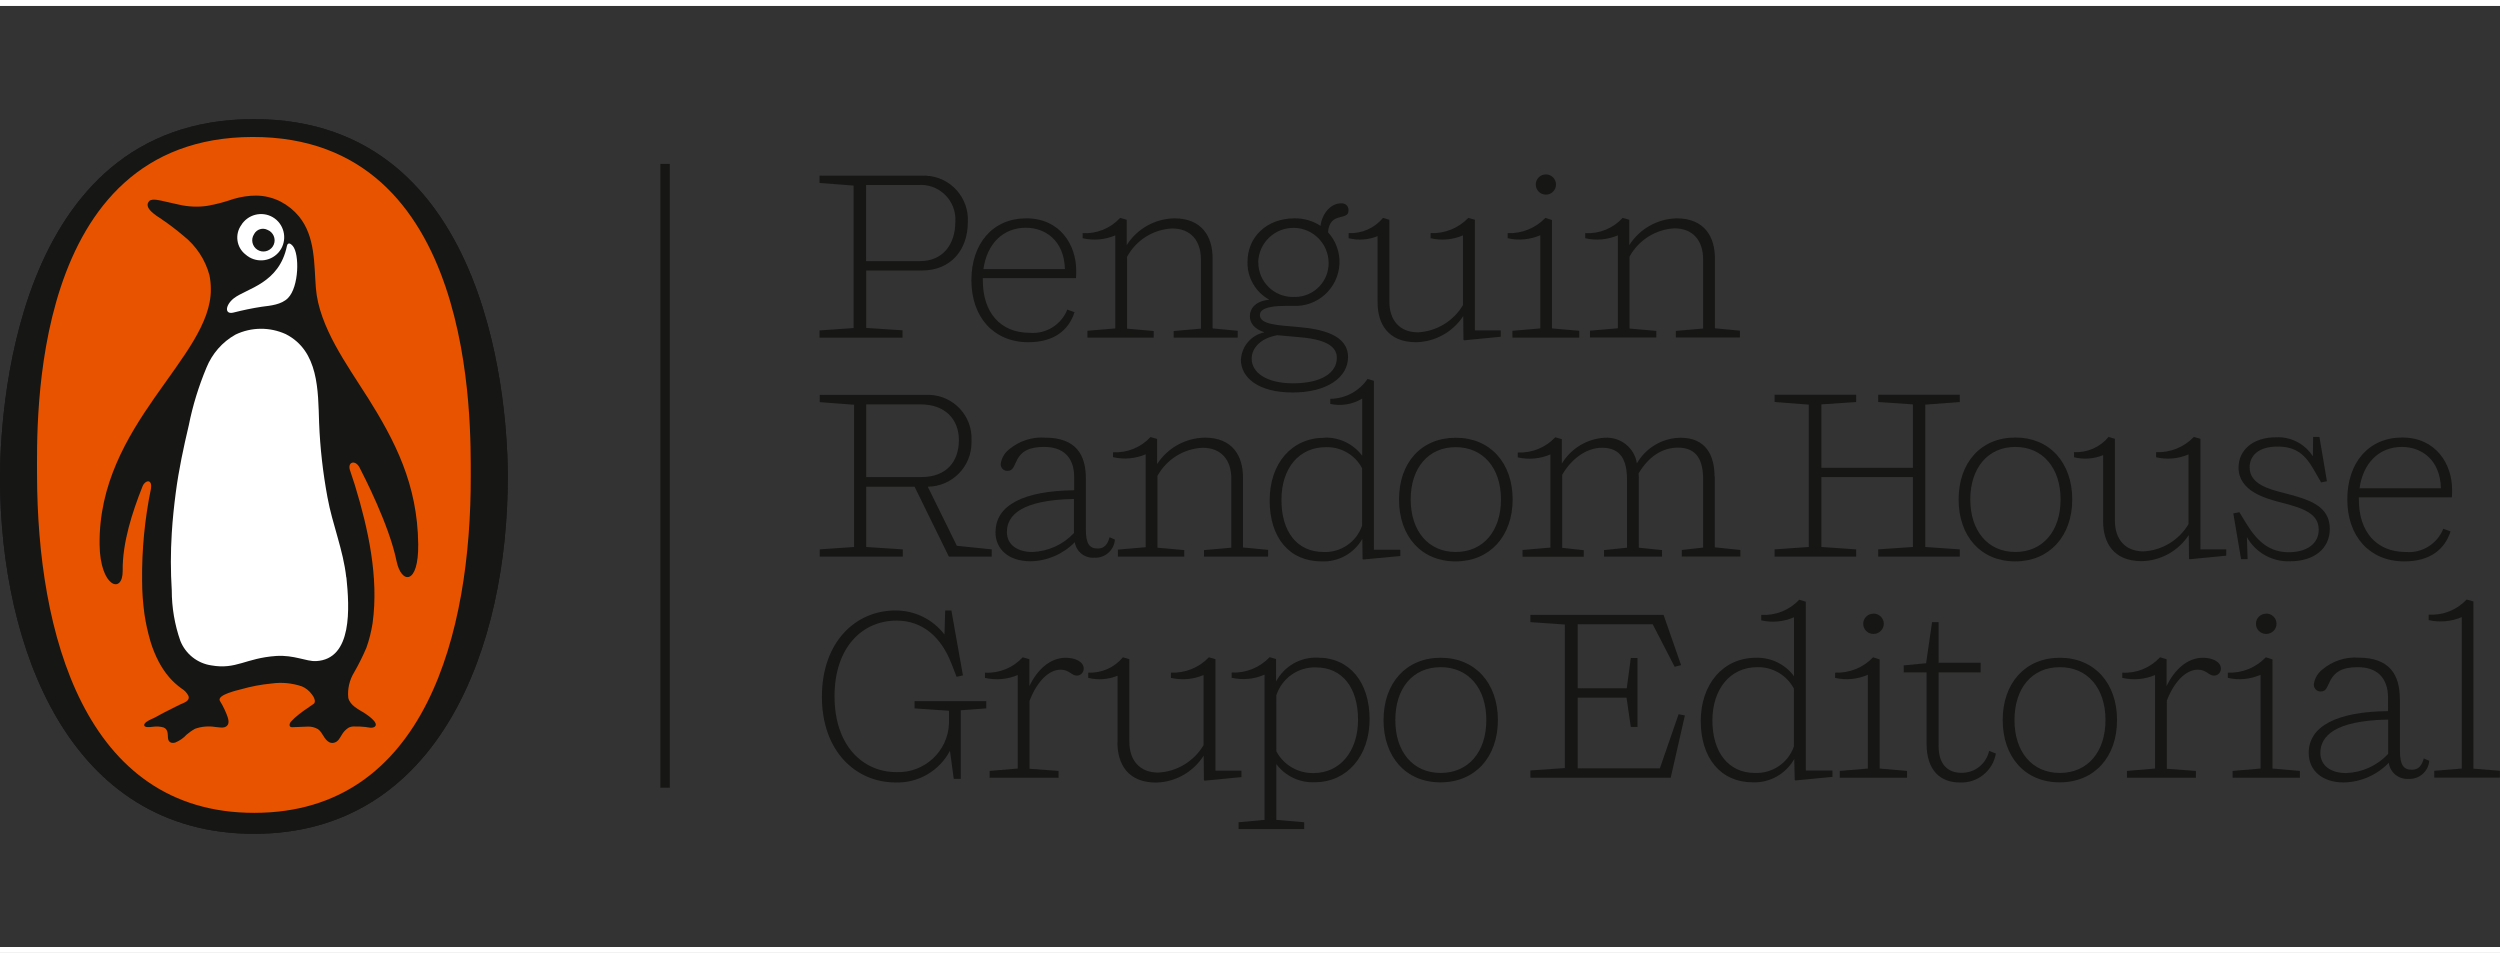 <?xml version="1.0" encoding="UTF-8"?><svg id="Layer_1" xmlns="http://www.w3.org/2000/svg" viewBox="0 0 209.88 80"><rect x="0" y="0" width="209.88" height="80" fill="#333333" stroke="none"/><defs><style>.cls-1{fill:#e85300;}.cls-2{fill:none;stroke:#fff;stroke-miterlimit:10;}.cls-3{fill:#fff;}.cls-4{fill:#161615;}</style></defs><g id="Grupo_956"><g id="Grupo_157"><path id="Trazado_775" class="cls-4" d="M80.66,59.64v5.75h-.59l-.32-2.36c-.89,1.69-2.66,2.72-4.56,2.66-3.33,0-6.19-2.6-6.19-7.2s2.83-7.24,6.17-7.24c1.62-.01,3.14.74,4.12,2.02l.06-2.02h.52l.97,5.45-.53.12-.46-1.17c-.83-2.12-2.36-3.55-4.58-3.55-2.86,0-5.21,2.22-5.21,6.36s2.38,6.36,5.19,6.36c2.35.09,4.33-1.74,4.42-4.08,0-.11,0-.23,0-.34v-.73l-2.89-.2v-.61h6.02v.61l-2.14.16Z"/><path id="Trazado_776" class="cls-4" d="M86.43,58.83v5.71l2.44.18v.57h-5.79v-.57l2.36-.2v-7.85c-.87.37-1.83.45-2.75.24v-.44c1.2.07,2.36-.41,3.17-1.29l.56.16v2.26c.64-1.35,1.72-2.38,3.05-2.38.81,0,1.51.34,1.51.91,0,.32-.25.58-.57.59-.46,0-.64-.5-1.37-.5-.99,0-1.98.99-2.6,2.6"/><path id="Trazado_777" class="cls-4" d="M93.82,62.32v-5.59c-.78.32-1.64.38-2.46.18v-.44c1.12.05,2.2-.43,2.91-1.29l.54.16v6.92c0,1.57.87,2.6,2.42,2.6,1.57-.08,3-.94,3.81-2.3v-5.89c-.86.37-1.82.45-2.74.24v-.44c1.2.05,2.36-.42,3.19-1.29l.55.16v9.36h2.18v.54l-3.09.3-.06-.04-.02-2.06c-.87,1.37-2.36,2.22-3.99,2.26-2.4,0-3.25-1.59-3.25-3.37"/><path id="Trazado_778" class="cls-4" d="M114.01,60.41c0-2.66-1.31-4.38-3.53-4.38-1.51-.05-2.86.91-3.33,2.34v4.7c.61,1.16,1.83,1.86,3.13,1.83,2.22,0,3.73-1.83,3.73-4.48M106.16,68.84v-12.2c-.87.38-1.83.47-2.76.26v-.44c1.2.06,2.37-.42,3.19-1.29l.54.16v1.88c.68-1.28,2.04-2.06,3.49-2,2.72,0,4.36,2.1,4.36,5.17s-1.88,5.29-4.6,5.29c-1.26.06-2.47-.51-3.23-1.52v4.68l2.34.2v.57h-5.51v-.57l2.18-.2Z"/><path id="Trazado_779" class="cls-4" d="M120.95,64.89c2.34,0,3.83-1.78,3.83-4.44s-1.49-4.44-3.83-4.44-3.81,1.76-3.81,4.44,1.49,4.44,3.81,4.44M120.95,55.22c2.89,0,4.8,2.12,4.8,5.23s-1.91,5.23-4.82,5.23-4.78-2.14-4.78-5.23,1.88-5.23,4.8-5.23"/></g><path id="Trazado_780" class="cls-4" d="M128.48,64.68l2.89-.2v-12.05l-2.89-.2v-.61h11.18l1.47,4.22-.54.14-1.84-3.57h-6.3v5.37h4.12l.34-2.54h.56v5.79h-.56l-.36-2.46h-4.1v5.93h6.9l1.57-4.54.53.1-1.19,5.23h-11.78v-.61Z"/><g id="Grupo_158"><path id="Trazado_781" class="cls-4" d="M150.6,62.67v-4.86c-.6-1.13-1.79-1.83-3.07-1.8-2.28,0-3.77,1.84-3.77,4.48s1.33,4.4,3.57,4.4c1.46.06,2.79-.84,3.27-2.22M151.6,64.69h2.24v.53l-3.11.3-.06-.04-.04-1.76c-.7,1.24-2.02,2-3.45,1.96-2.76,0-4.4-2.08-4.4-5.15s1.86-5.31,4.64-5.31c1.25-.04,2.45.54,3.19,1.55v-4.95c-.87.38-1.83.47-2.75.26v-.46c1.2.07,2.37-.4,3.19-1.27l.55.16v14.19Z"/><path id="Trazado_782" class="cls-4" d="M157.27,51.51c.47-.01.86.36.88.83.01.47-.36.86-.83.88-.02,0-.03,0-.05,0-.47,0-.85-.38-.85-.85s.38-.85.85-.85M156.81,64.52v-7.87c-.87.38-1.83.47-2.75.26v-.44c1.2.05,2.36-.42,3.19-1.29l.55.18v9.16l2.3.2v.57h-5.65v-.57l2.36-.2Z"/><path id="Trazado_783" class="cls-4" d="M167.56,63.25c-.25,1.47-1.56,2.52-3.05,2.44-1.55,0-2.77-.95-2.77-3.25v-5.99h-1.92v-.59l1.88-.18.5-3.45h.55v3.41h3.53v.81h-3.53v6.19c0,1.51.75,2.24,1.92,2.24,1.11.02,2.08-.75,2.32-1.84l.57.22Z"/><path id="Trazado_784" class="cls-4" d="M172.93,64.89c2.34,0,3.83-1.78,3.83-4.44s-1.49-4.44-3.83-4.44-3.81,1.76-3.81,4.44,1.49,4.44,3.81,4.44M172.93,55.22c2.89,0,4.8,2.12,4.8,5.23s-1.91,5.23-4.82,5.23-4.78-2.14-4.78-5.23,1.88-5.23,4.8-5.23"/><path id="Trazado_785" class="cls-4" d="M181.91,58.83v5.71l2.44.18v.57h-5.79v-.57l2.36-.2v-7.85c-.87.37-1.83.45-2.75.24v-.44c1.2.07,2.36-.41,3.17-1.29l.55.16v2.26c.64-1.35,1.72-2.38,3.05-2.38.81,0,1.51.34,1.51.91,0,.32-.25.58-.57.59-.46,0-.64-.5-1.37-.5-.99,0-1.98.99-2.6,2.6"/><path id="Trazado_786" class="cls-4" d="M190.24,51.51c.47-.01.86.36.88.83.01.47-.36.86-.83.88-.02,0-.03,0-.05,0-.47,0-.85-.38-.85-.85s.38-.85.85-.85M189.78,64.52v-7.87c-.87.38-1.83.47-2.75.26v-.44c1.2.05,2.36-.42,3.19-1.29l.56.18v9.16l2.3.2v.57h-5.65v-.57l2.36-.2Z"/><path id="Trazado_787" class="cls-4" d="M200.49,63.29v-2.88c-4.48.08-5.69,1.39-5.69,2.8,0,1.13.97,1.69,2.14,1.69,1.35-.04,2.63-.62,3.55-1.61M201.48,58.69v4.31c0,1.27.32,1.62,1.01,1.62.54,0,.83-.34.99-.95l.46.2c-.07.9-.85,1.57-1.75,1.52-.82.05-1.54-.54-1.65-1.35-.99,1.02-2.34,1.62-3.77,1.65-1.8,0-2.95-.99-2.95-2.48,0-2.26,2.4-3.47,6.66-3.51v-1.11c0-1.72-.95-2.58-2.54-2.58-1.43,0-1.94.48-2.28,1.07-.28.52-.34.97-.81.97-.31.02-.57-.21-.6-.52,0-.02,0-.04,0-.06.06-.49.31-.94.7-1.25.85-.72,1.94-1.09,3.05-1.01,2.66,0,3.47,1.49,3.47,3.47"/><path id="Trazado_788" class="cls-4" d="M206.67,64.52v-12.71c-.88.37-1.85.46-2.78.25v-.46c1.2.07,2.37-.39,3.19-1.27l.57.16v14.04l2.22.18v.57h-5.51v-.57l2.3-.19Z"/><path id="Trazado_789" class="cls-4" d="M201.65,37.52c1.6,0,3.21,1.04,3.27,3.47h-6.83c.29-2.11,1.63-3.47,3.56-3.47M205.84,41.75c.02-.14.02-.45.02-.63,0-2.17-1.36-4.39-4.19-4.39s-4.61,2.13-4.61,5.2,1.85,5.2,4.79,5.2c2.15,0,3.39-1,3.88-2.52l-.61-.22c-.51,1.27-1.79,2.07-3.15,1.95-2.48,0-3.94-1.72-3.94-4.39v-.2h7.82ZM191.76,41.39c-1.28-.32-2.9-.75-2.9-2.15,0-.93.67-1.75,2.36-1.75,1.52,0,2.3.67,3.01,1.91l.63,1.1.49-.1-.63-3.72h-.53l-.02,1.63c-.67-1.05-1.85-1.66-3.09-1.6-1.97,0-3.15,1.1-3.15,2.54,0,1.99,2.26,2.6,3.62,2.95,1.85.47,3.11.93,3.11,2.27,0,1.18-1,1.89-2.52,1.89s-2.56-.79-3.53-2.36l-.61-1-.51.1.65,3.84h.55l-.06-1.85c.73,1.31,2.14,2.09,3.63,2.03,2.01,0,3.33-1.06,3.33-2.72,0-1.91-1.67-2.46-3.84-3.01M184.73,36.84l-.55-.16c-.82.86-1.98,1.33-3.17,1.28v.43c.91.21,1.86.13,2.72-.24v5.85c-.8,1.35-2.22,2.21-3.78,2.29-1.54,0-2.4-1.02-2.4-2.58v-6.87l-.53-.16c-.71.86-1.78,1.33-2.9,1.28v.43c.81.2,1.67.14,2.44-.18v5.55c0,1.77.85,3.35,3.23,3.35,1.6-.03,3.08-.85,3.96-2.19l.02,1.99.06.04,3.07-.3v-.53h-2.17v-9.3ZM161.63,33.97l2.9-.22v-.61h-6.85v.61l2.91.2v5.32h-7.68v-5.32l2.92-.2v-.61h-6.85v.61l2.87.22v11.95l-2.87.2v.61h6.85v-.61l-2.92-.2v-5.87h7.68v5.87l-2.91.2v.61h6.85v-.61l-2.9-.2v-11.96ZM169.19,46.34c-2.3,0-3.78-1.77-3.78-4.41s1.48-4.41,3.78-4.41,3.8,1.77,3.8,4.41-1.48,4.41-3.8,4.41M169.19,36.73c-2.89,0-4.76,2.11-4.76,5.2s1.87,5.2,4.75,5.2,4.79-2.13,4.79-5.2-1.89-5.2-4.76-5.2"/><path id="Trazado_790" class="cls-4" d="M72.72,15.53h4.37c1.6-.12,2.99,1.08,3.11,2.68.01.14.01.28,0,.42,0,1.87-1.03,3.29-2.96,3.29h-4.53v-6.38ZM75.77,27.73l-3.05-.2v-4.82h4.67c2.44,0,3.86-1.73,3.86-4.06.12-2.04-1.44-3.79-3.48-3.9-.16,0-.32,0-.48,0h-8.49v.61l2.86.22v11.96l-2.86.2v.61h6.97v-.61ZM93.85,46.16v.57h5.57v-.55l-2.25-.2v-6.03c.77-1.39,2.2-2.28,3.78-2.36,1.56,0,2.42,1,2.42,2.58v5.81l-2.29.2v.55h5.38v-.57l-2.11-.2v-5.89c0-1.79-.87-3.33-3.21-3.33-1.62.03-3.12.86-4,2.22v-2.11l-.55-.16c-.81.87-1.96,1.34-3.15,1.28v.41c.91.21,1.87.13,2.74-.24v7.8l-2.34.2ZM72.72,33.95h4.59c1.95,0,3.19,1.18,3.19,2.99s-1.04,3.11-3.15,3.11h-4.63v-6.11ZM75.77,46.12l-3.05-.2v-5.06h4.06l2.88,5.87h3.6v-.61l-2.93-.3-2.44-4.96c2.04-.02,3.69-1.69,3.67-3.74,0-.06,0-.12,0-.18.08-2.01-1.49-3.71-3.51-3.79-.13,0-.26,0-.39,0h-8.84v.61l2.88.22v11.94l-2.88.2v.61h6.97v-.61ZM143.97,27.57v-5.89c0-1.79-.87-3.35-3.21-3.35-1.62.04-3.11.88-3.98,2.25v-2.13l-.55-.16c-.81.88-1.96,1.35-3.15,1.28v.43c.91.21,1.87.13,2.74-.24v7.8l-2.34.2v.57h5.57v-.55l-2.25-.2v-6.03c.76-1.39,2.18-2.29,3.76-2.38,1.56,0,2.42,1.02,2.42,2.6v5.81l-2.29.2v.55h5.38v-.57l-2.1-.2ZM143.94,40c0-1.79-.75-3.25-2.84-3.25-1.52.01-2.92.83-3.68,2.15-.2-1.31-1.38-2.24-2.7-2.15-1.48.08-2.83.89-3.6,2.17v-2.05l-.55-.16c-.81.86-1.96,1.33-3.15,1.28v.41c.92.21,1.88.12,2.74-.25v7.82l-2.34.2v.57h5.14v-.55l-1.81-.2v-6.13c.75-1.3,1.99-2.27,3.35-2.27,1.58,0,2.09,1.06,2.09,2.68v5.71l-1.93.2v.55h4.87v-.55l-1.95-.2v-5.83c0-.13,0-.26-.02-.4.83-1.4,1.97-2.17,3.31-2.17,1.6,0,2.11,1.08,2.11,2.66v5.73l-1.79.2v.55h4.92v-.55l-2.15-.22v-5.97ZM126.97,27.77v.57h5.61v-.57l-2.29-.2v-9.1l-.55-.18c-.82.86-1.98,1.33-3.17,1.28v.43c.92.21,1.87.12,2.74-.25v7.82l-2.34.2ZM122.21,46.34c-2.3,0-3.78-1.77-3.78-4.41s1.48-4.39,3.78-4.39,3.8,1.75,3.8,4.39-1.48,4.41-3.8,4.41M122.21,36.75c-2.89,0-4.76,2.09-4.76,5.18s1.87,5.2,4.75,5.2,4.79-2.13,4.79-5.2-1.89-5.18-4.76-5.18M115.65,19.83v5.55c0,1.77.85,3.35,3.23,3.35,1.6-.03,3.08-.85,3.96-2.19l.02,1.99.06.04,3.07-.3v-.53h-2.17v-9.29l-.55-.16c-.82.86-1.98,1.33-3.17,1.28v.43c.91.21,1.86.13,2.72-.24v5.85c-.8,1.35-2.22,2.21-3.78,2.29-1.54,0-2.4-1.02-2.4-2.58v-6.87l-.53-.16c-.71.86-1.78,1.33-2.89,1.28v.43c.81.2,1.67.14,2.44-.18M93.63,19.77v7.8l-2.34.2v.57h5.57v-.55l-2.24-.2v-6.03c.76-1.4,2.19-2.3,3.78-2.38,1.56,0,2.42,1.02,2.42,2.6v5.81l-2.29.2v.55h5.38v-.57l-2.11-.2v-5.89c0-1.79-.87-3.35-3.21-3.35-1.63.03-3.13.87-4,2.25v-2.13l-.55-.16c-.81.88-1.96,1.35-3.15,1.28v.43c.91.21,1.87.13,2.74-.24M114.35,44.13c-.47,1.37-1.78,2.27-3.23,2.21-2.22,0-3.54-1.69-3.54-4.37s1.48-4.43,3.74-4.43c1.27-.03,2.44.65,3.03,1.77v4.83ZM111.2,36.75c-2.76,0-4.61,2.15-4.61,5.26s1.63,5.12,4.37,5.12c1.4.06,2.71-.67,3.41-1.89l.02,1.69.06.04,3.11-.29v-.53h-2.22v-14.18l-.53-.16c-.71,1.04-1.88,1.66-3.13,1.67v.43c.92.2,1.88.04,2.68-.45v4.8c-.74-.99-1.92-1.56-3.15-1.52M107.25,28.14l1.97.18c2.3.21,3.01.87,3.01,1.73,0,1.2-1.22,2.13-3.68,2.13-2.21,0-3.47-.89-3.47-2.07,0-.89.75-1.73,2.17-1.97M105.63,22.01c.04-1.63,1.4-2.92,3.03-2.88,1.59.04,2.86,1.33,2.88,2.92.03,1.56-1.22,2.85-2.78,2.88-.06,0-.13,0-.19,0-1.6.02-2.92-1.26-2.93-2.87,0-.02,0-.03,0-.05M104.17,30.17c0,1.52,1.44,2.78,4.35,2.78s4.65-1.28,4.65-2.97c0-1.87-2.18-2.37-4.33-2.54-1.59-.14-3.07-.2-3.07-.99,0-.39.39-.77,2.15-.77h.65c2.04.1,3.77-1.47,3.88-3.51.05-.98-.3-1.95-.96-2.67.14-1.79,1.72-.91,1.72-1.83.03-.3-.2-.57-.5-.6-.04,0-.08,0-.13,0-.9,0-1.6.91-1.72,1.89-.64-.42-1.4-.64-2.17-.63-2.4,0-3.96,1.61-3.96,3.64-.04,1.32.67,2.56,1.83,3.19-1.06.1-1.63.65-1.63,1.4,0,.53.33,1.04,1.22,1.34-1.09.22-1.9,1.15-1.97,2.27M90.17,44.74c-.91.98-2.17,1.55-3.51,1.6-1.16,0-2.13-.55-2.13-1.67,0-1.4,1.2-2.7,5.63-2.78v2.85ZM83.57,44.66c0,1.48,1.14,2.46,2.94,2.46,1.4-.02,2.74-.6,3.72-1.6.12.79.83,1.36,1.64,1.3.89.05,1.66-.62,1.73-1.52l-.45-.2c-.16.61-.45.95-.98.95-.69,0-1.01-.36-1.01-1.61v-4.27c0-1.97-.81-3.43-3.43-3.43-1.1-.08-2.19.29-3.03,1-.38.3-.63.74-.69,1.22-.01.31.23.56.53.57.02,0,.04,0,.06,0,.47,0,.53-.45.81-.97.33-.59.85-1.04,2.25-1.04,1.58,0,2.52.85,2.52,2.54v1.1c-4.21.04-6.6,1.24-6.6,3.49M129.78,16.34c.47,0,.85-.38.85-.85s-.38-.85-.85-.85-.85.38-.85.85.38.85.85.85M86.13,19.12c1.6,0,3.21,1.05,3.27,3.47h-6.84c.3-2.11,1.63-3.47,3.56-3.47M86.33,28.73c2.15,0,3.39-1,3.88-2.52l-.61-.22c-.5,1.27-1.79,2.07-3.15,1.95-2.48,0-3.94-1.72-3.94-4.39v-.2h7.82c.02-.14.02-.45.02-.63,0-2.17-1.36-4.39-4.19-4.39s-4.61,2.13-4.61,5.2,1.85,5.2,4.79,5.2"/></g><path id="Trazado_791" class="cls-4" d="M55.44,13.76v52.37h.79V13.76h-.79Z"/><g id="Grupo_159"><path id="Trazado_792" class="cls-4" d="M21.26,10C.85,10.04,0,35.5,0,40.17c.03,14.18,5.8,29.86,21.37,29.83,15.57-.03,21.28-15.83,21.26-30.01,0-4.67-.96-30.03-21.37-29.99"/><path id="Trazado_793" class="cls-3" d="M21.37,68.24c-14.36.03-18.23-15.24-18.26-28.32,0-4.31-.73-28.38,18.09-28.42,18.82-.04,18.31,24.16,18.32,28.47.03,13.09-3.78,28.25-18.15,28.27"/><path id="Trazado_794" class="cls-4" d="M30.84,33.33c-1.69-2.69-4.05-5.87-4.32-9.13-.16-2.05-.04-4.34-1.42-6.03-.42-.51-.94-.93-1.53-1.24-.64-.33-1.34-.5-2.06-.51-.64,0-1.28.1-1.9.28-.72.25-1.45.45-2.2.58-.81.12-1.63.08-2.43-.11-.51-.11-.65-.15-1.16-.26-.28-.06-1.04-.28-1.28-.04-.57.57.64,1.27,1.01,1.52.65.44,1.28.92,1.88,1.43,1.05.84,1.8,1.98,2.15,3.27.08.38.12.77.12,1.17.07,5.72-9.47,11.34-9.34,21.47.05,3.59,1.96,4.18,1.94,2.19-.03-2.36.8-4.91,1.67-7.1.2-.51.84-.66.7.22-.52,2.53-.77,5.12-.74,7.7,0,.95.07,1.9.2,2.84.11.75.28,1.5.49,2.23.18.61.42,1.2.72,1.77.24.45.52.87.85,1.26.31.36.66.68,1.05.96.25.15.45.36.58.62.15.41-.37.58-.65.7-.31.14-.57.29-.86.43-.41.2-.82.41-1.22.64-.25.14-.52.22-.76.39-.24.15-.36.41.01.46.17.01.35,0,.52-.03.29-.04.59-.02.87.06.37.15.35.51.37.86.02.38.28.5.61.41.36-.15.69-.37.95-.66.22-.19.46-.36.72-.5.54-.19,1.12-.24,1.69-.15.31.02.74.15.99-.1s.07-.69-.04-.98c-.11-.27-.23-.53-.37-.79-.06-.12-.15-.22-.2-.34-.22-.5,1.52-.88,1.77-.95.85-.24,1.72-.41,2.6-.49.85-.12,1.71-.03,2.52.24.33.14.62.37.83.66.13.15.42.62.16.81-.4.29-.82.55-1.21.86-.25.19-.48.4-.69.63-.16.18-.2.49.12.47.42-.02.84-.04,1.26-.05.31-.02.61.06.88.21.41.28.5.88.97,1.11.13.06.29.07.43.02.31-.09.45-.41.61-.66.13-.23.32-.43.55-.58.15-.08.32-.12.49-.11.31,0,.62,0,.93.04.24.03.57.14.79-.02.41-.32-.67-1.02-.88-1.16-.49-.3-1.19-.63-1.34-1.26-.08-.75.1-1.51.5-2.16.38-.66.72-1.35,1.02-2.05.24-.67.41-1.36.52-2.06.53-3.83-.36-7.91-1.48-11.57-.13-.44-.3-.87-.43-1.31-.19-.69.48-.85.82-.18.33.65,2.47,4.77,3.1,7.84.4,1.96,1.87,2.03,1.82-1.43-.06-5.03-1.95-8.65-4.27-12.35"/><path id="Trazado_795" class="cls-3" d="M29.08,48.46c.26,2.53.54,6.89-2.55,7.04-.82.04-1.84-.53-3.35-.43-2.57.18-3.34,1.16-5.44.79-1.17-.17-2.16-.96-2.6-2.06-.48-1.37-.72-2.8-.72-4.25-.1-1.59-.1-3.19,0-4.78.07-1.15.19-2.3.34-3.44.25-1.9.65-3.77,1.09-5.63.33-1.66.83-3.27,1.48-4.83.48-1.18,1.33-2.16,2.44-2.78,1.33-.64,2.88-.65,4.22-.04,2.78,1.42,2.71,4.74,2.8,7.44.08,2.1.32,4.19.7,6.25.41,2.27,1.33,4.43,1.58,6.74"/><path id="Trazado_796" class="cls-3" d="M24.58,20.65c.57.67.53,3.42-.4,4.37-.55.56-1.47.64-2.19.73-.8.12-1.6.29-2.39.49-.76.19-.7-.61.02-1.19,1.09-.85,3.82-1.23,4.47-4.41.02-.12.15-.38.48,0"/><path id="Trazado_797" class="cls-3" d="M20.62,21.37c.8.71,2.03.64,2.75-.16.71-.8.64-2.03-.16-2.75-.8-.71-2.03-.64-2.75.16-.07.07-.13.15-.18.24-.59.79-.44,1.91.34,2.51"/><path id="Trazado_798" class="cls-4" d="M21.34,19.64c.22-.4.72-.55,1.12-.34.48.19.72.74.53,1.22-.19.48-.74.72-1.22.53-.48-.19-.72-.74-.53-1.22.03-.07.06-.13.1-.19"/><path id="Trazado_799" class="cls-4" d="M21.26,10C.85,10.04,0,35.5,0,40.17c.03,14.18,5.8,29.86,21.37,29.83,15.57-.03,21.28-15.83,21.26-30.01,0-4.67-.96-30.03-21.37-29.99"/><path id="Trazado_800" class="cls-1" d="M21.37,68.24c-14.36.03-18.23-15.24-18.26-28.32,0-4.31-.73-28.38,18.09-28.42,18.82-.04,18.31,24.16,18.32,28.47.03,13.09-3.78,28.25-18.15,28.27"/><path id="Trazado_801" class="cls-4" d="M30.84,33.33c-1.69-2.69-4.05-5.87-4.32-9.13-.16-2.05-.04-4.34-1.42-6.03-.42-.51-.94-.93-1.53-1.24-.64-.33-1.34-.5-2.06-.51-.64,0-1.28.1-1.9.28-.72.25-1.45.45-2.2.58-.81.12-1.63.08-2.43-.11-.51-.11-.65-.15-1.16-.26-.28-.06-1.04-.28-1.28-.04-.57.57.64,1.27,1.01,1.52.65.44,1.28.92,1.88,1.43,1.05.84,1.8,1.98,2.15,3.27.08.38.12.77.12,1.17.07,5.72-9.47,11.34-9.34,21.47.05,3.59,1.96,4.18,1.94,2.19-.03-2.36.8-4.91,1.67-7.1.2-.51.84-.66.7.22-.52,2.53-.77,5.12-.74,7.7,0,.95.07,1.9.2,2.84.11.75.28,1.5.49,2.23.18.61.42,1.2.72,1.77.24.45.52.87.85,1.26.31.36.66.68,1.05.96.25.15.45.36.58.62.15.41-.37.58-.65.7-.31.14-.57.29-.86.43-.41.2-.82.41-1.22.64-.25.14-.52.22-.76.39-.24.15-.36.41.01.46.17.01.35,0,.52-.03.29-.04.59-.02.87.06.37.15.35.51.37.86.02.38.28.5.61.41.36-.15.69-.37.95-.66.22-.19.46-.36.72-.5.54-.19,1.12-.24,1.69-.15.31.02.74.15.99-.1s.07-.69-.04-.98c-.11-.27-.23-.53-.37-.79-.06-.12-.15-.22-.2-.34-.22-.5,1.52-.88,1.77-.95.85-.24,1.72-.41,2.6-.49.85-.12,1.71-.03,2.52.24.33.14.62.37.83.66.13.15.42.62.16.81-.4.29-.82.55-1.21.86-.25.19-.48.4-.69.63-.16.18-.2.49.12.47.42-.02.84-.04,1.26-.05.31-.02.61.06.88.21.41.28.5.88.97,1.11.13.06.29.07.43.02.31-.09.45-.41.61-.66.13-.23.32-.43.55-.58.15-.08.32-.12.49-.11.31,0,.62,0,.93.04.24.03.57.14.79-.02.41-.32-.67-1.02-.88-1.16-.49-.3-1.19-.63-1.34-1.26-.08-.75.1-1.51.5-2.16.38-.66.72-1.35,1.02-2.05.24-.67.41-1.36.52-2.06.53-3.83-.36-7.91-1.48-11.57-.13-.44-.3-.87-.43-1.31-.19-.69.48-.85.82-.18.33.65,2.47,4.77,3.1,7.84.4,1.96,1.87,2.03,1.82-1.43-.06-5.03-1.95-8.65-4.27-12.35"/><path id="Trazado_802" class="cls-3" d="M29.08,48.46c.26,2.53.54,6.89-2.55,7.04-.82.04-1.84-.53-3.35-.43-2.57.18-3.34,1.16-5.44.79-1.17-.17-2.16-.96-2.6-2.06-.48-1.37-.72-2.8-.72-4.25-.1-1.59-.1-3.19,0-4.78.07-1.15.19-2.3.34-3.44.25-1.9.65-3.77,1.09-5.63.33-1.66.83-3.27,1.48-4.83.48-1.18,1.33-2.16,2.44-2.78,1.33-.64,2.88-.65,4.22-.04,2.78,1.42,2.71,4.74,2.8,7.44.08,2.1.32,4.19.7,6.25.41,2.27,1.33,4.43,1.58,6.74"/><path id="Trazado_803" class="cls-3" d="M24.58,20.65c.57.67.53,3.42-.4,4.37-.55.56-1.47.64-2.19.73-.8.12-1.6.29-2.39.49-.76.19-.7-.61.02-1.19,1.09-.85,3.82-1.23,4.47-4.41.02-.12.15-.38.48,0"/><path id="Trazado_804" class="cls-3" d="M20.62,21.37c.8.71,2.03.64,2.75-.16.71-.8.64-2.03-.16-2.75-.8-.71-2.03-.64-2.75.16-.07.07-.13.15-.18.24-.59.79-.44,1.91.34,2.51"/><path id="Trazado_805" class="cls-4" d="M21.34,19.64c.22-.4.72-.55,1.12-.34.48.19.72.74.53,1.22-.19.48-.74.72-1.22.53-.48-.19-.72-.74-.53-1.22.03-.07.06-.13.1-.19"/></g></g><line class="cls-2" x2="209.88"/><line class="cls-2" y1="80" x2="209.88" y2="80"/></svg>